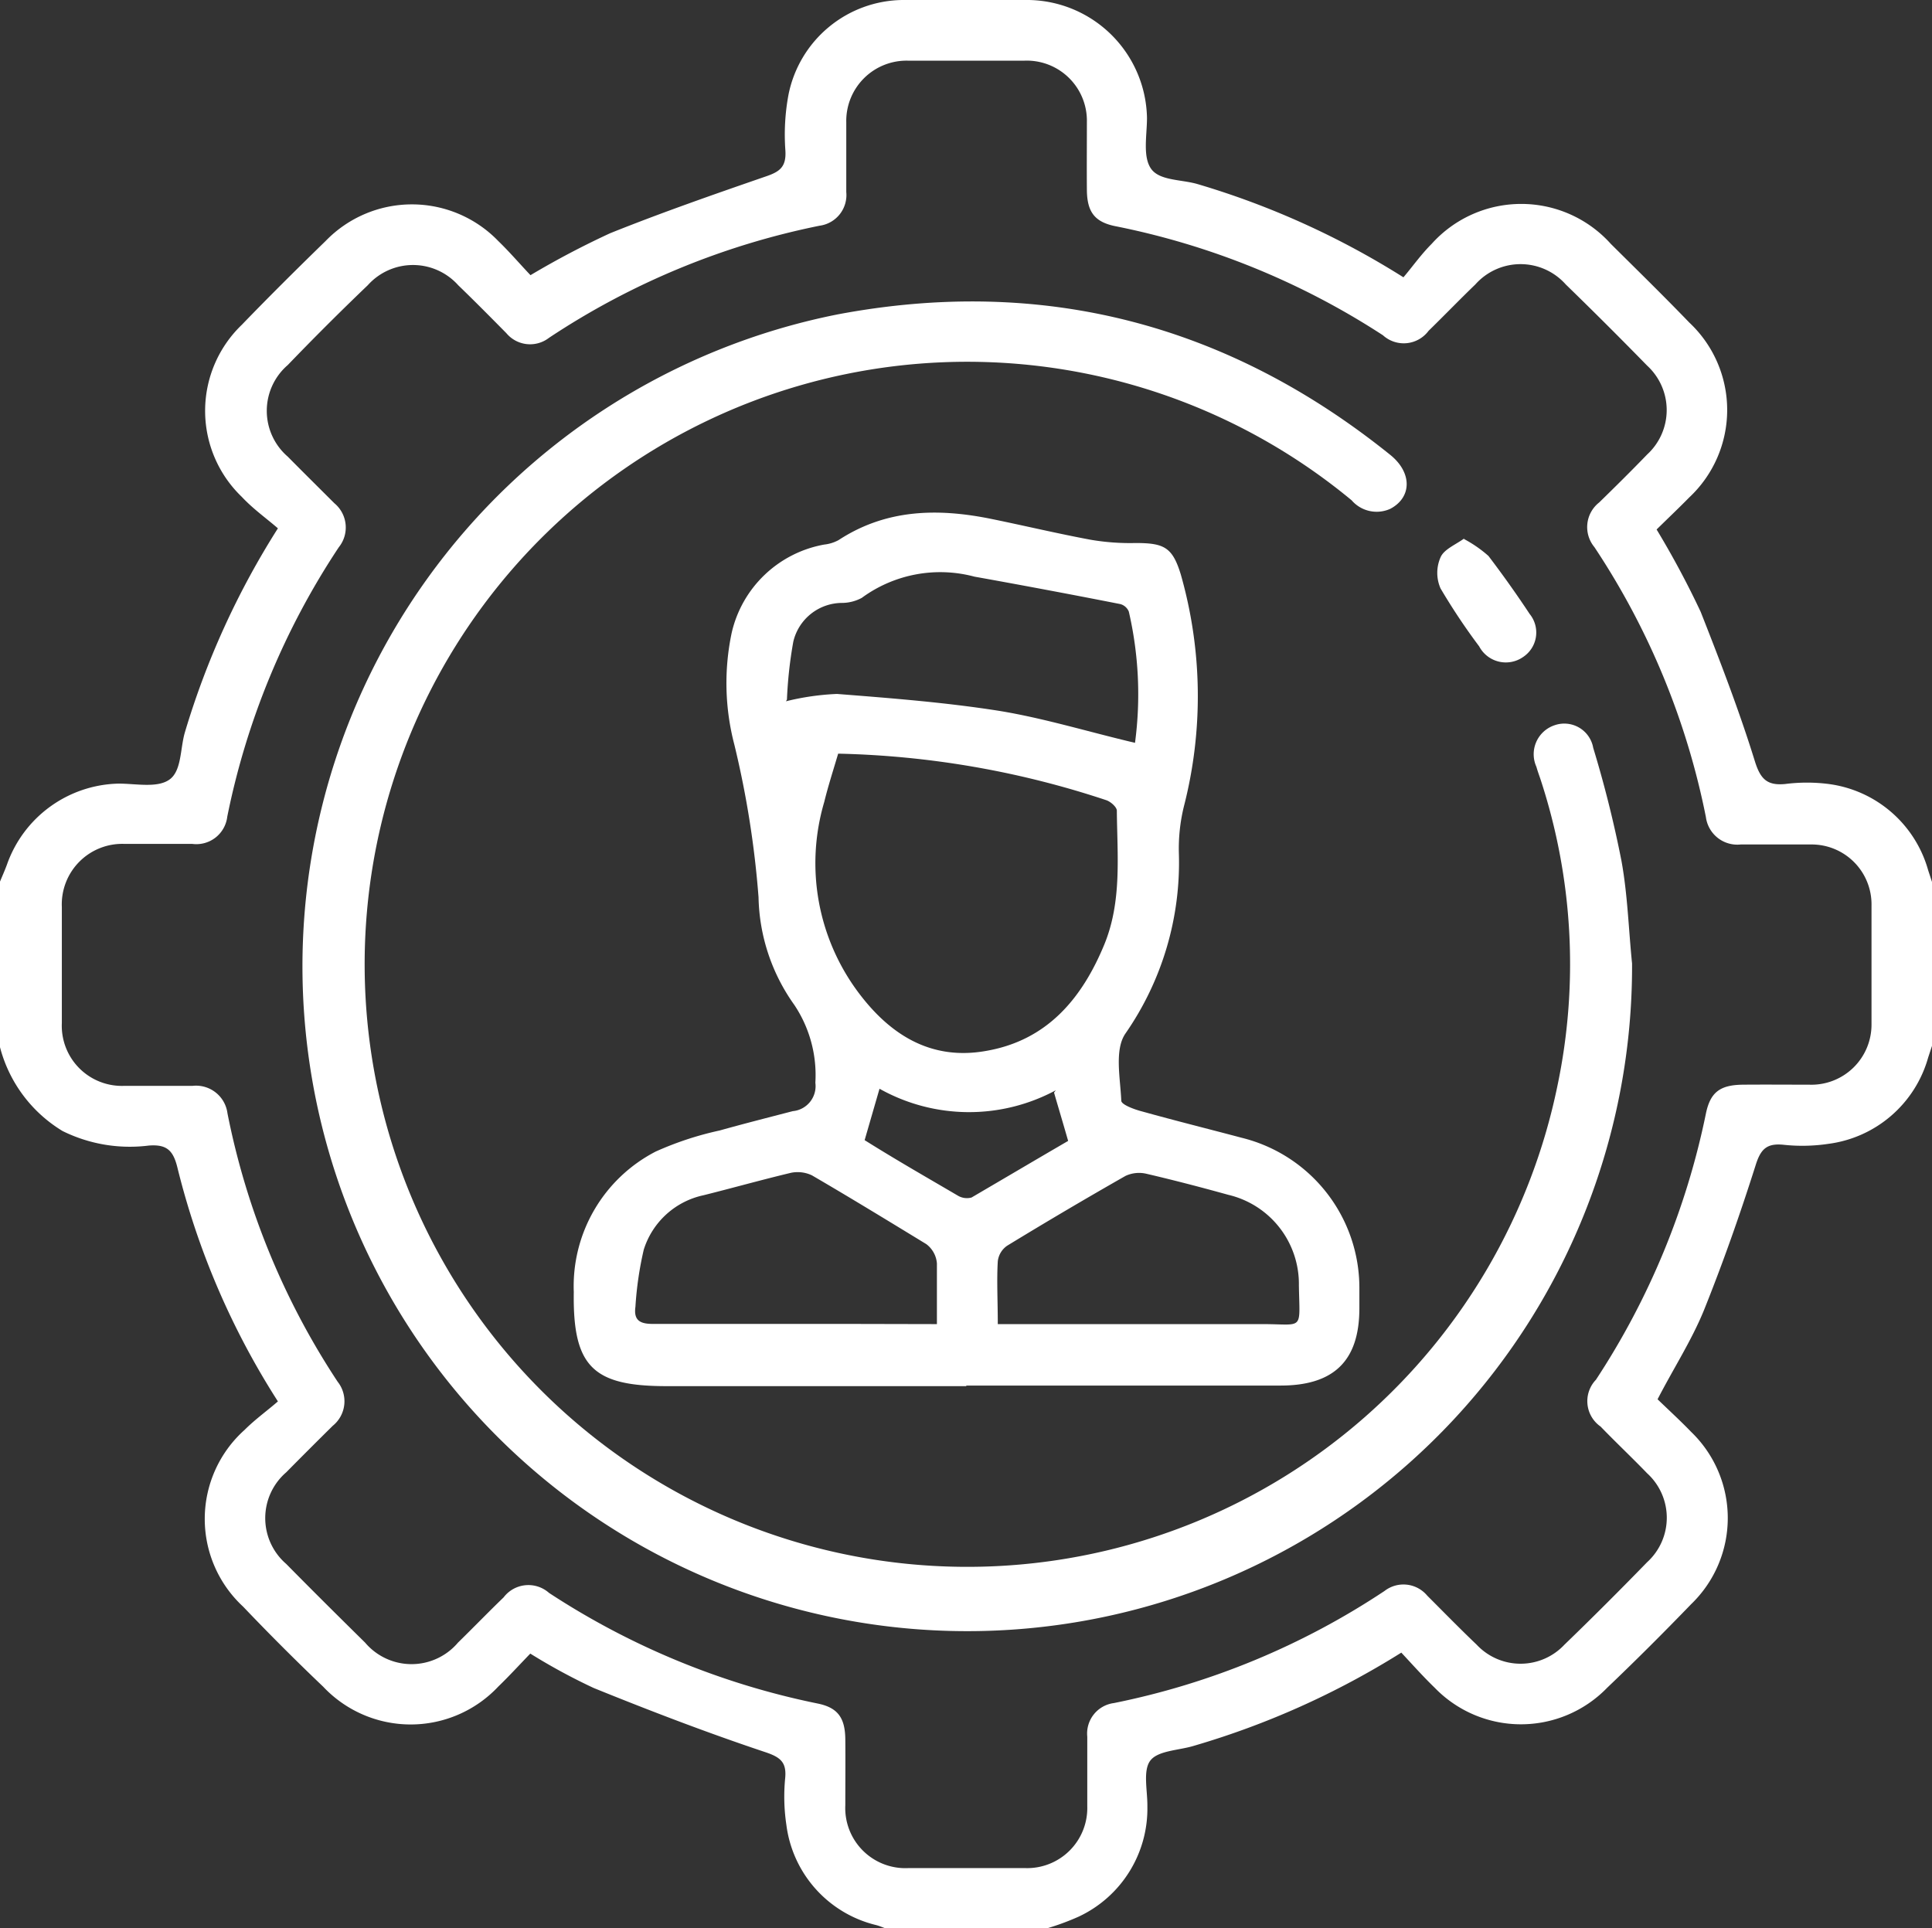 <svg xmlns="http://www.w3.org/2000/svg" viewBox="0 0 99.97 99.79"><rect x="0" y="0" width="99.97" height="99.79" fill="#333333" stroke="none"/><defs><style>.cls-1{fill:#fff;}</style></defs><g id="Capa_2" data-name="Capa 2"><g id="Capa_1-2" data-name="Capa 1"><path class="cls-1" d="M0,45.62c.12-.29.25-.58.36-.88a6.27,6.27,0,0,1,5.78-4.19c.9,0,2,.24,2.63-.21s.55-1.58.79-2.42a42.07,42.07,0,0,1,4.82-10.58c-.6-.52-1.28-1-1.87-1.63a6.17,6.17,0,0,1,0-8.9c1.42-1.47,2.87-2.91,4.34-4.34a6.21,6.21,0,0,1,8.93,0c.58.56,1.11,1.18,1.67,1.77a44.36,44.36,0,0,1,4.12-2.17c2.64-1.06,5.34-2,8-2.92.75-.25,1.12-.48,1.07-1.35a11.26,11.26,0,0,1,.16-2.9A6.09,6.09,0,0,1,46.7,0Q50,0,53.24,0a6.22,6.22,0,0,1,6.11,6.1c0,.9-.23,2,.21,2.63s1.58.55,2.42.8a42.57,42.57,0,0,1,10.64,4.82c.46-.54.91-1.18,1.46-1.73a6.23,6.23,0,0,1,9.27,0c1.36,1.35,2.73,2.69,4.06,4.07a6.2,6.2,0,0,1,0,9.05c-.55.56-1.11,1.09-1.69,1.66A46.4,46.4,0,0,1,88,31.66c1,2.54,2,5.13,2.81,7.75.29.92.64,1.25,1.57,1.16a8.83,8.83,0,0,1,2.24,0,6.18,6.18,0,0,1,5.15,4.46l.24.73V54l-.24.73a6.19,6.19,0,0,1-5.15,4.46,9.08,9.08,0,0,1-2.33.05c-.88-.09-1.19.23-1.45,1.07-.8,2.52-1.67,5-2.67,7.49-.64,1.57-1.57,3-2.4,4.61.58.56,1.18,1.11,1.74,1.69a6.19,6.19,0,0,1,0,8.91c-1.42,1.47-2.87,2.92-4.35,4.33a6.21,6.21,0,0,1-8.92,0c-.6-.58-1.16-1.21-1.73-1.82a42.74,42.74,0,0,1-10.76,4.83c-.77.23-1.84.24-2.23.76s-.14,1.55-.15,2.36a6.17,6.17,0,0,1-3.55,5.71,13.11,13.11,0,0,1-1.72.63H45.88c-.18-.06-.35-.14-.54-.19a6.13,6.13,0,0,1-4.65-5.19A9.86,9.86,0,0,1,40.63,92c.07-.79-.23-1.06-1-1.32-3-1-6-2.15-8.91-3.33a31.09,31.09,0,0,1-3.28-1.78c-.57.59-1.1,1.17-1.66,1.71a6.22,6.22,0,0,1-9.06,0q-2.1-2-4.14-4.14A6.18,6.18,0,0,1,12.65,74c.55-.55,1.18-1,1.73-1.48a40.22,40.22,0,0,1-5.2-12.1c-.22-.9-.56-1.21-1.48-1.14a7.85,7.85,0,0,1-4.46-.75A7.19,7.19,0,0,1,0,54.19ZM50,3.14c-1,0-2,0-3,0a3.12,3.12,0,0,0-3.21,3.2c0,1.2,0,2.4,0,3.6a1.6,1.6,0,0,1-1.38,1.74,39.42,39.42,0,0,0-14,5.8,1.6,1.6,0,0,1-2.21-.24c-.82-.83-1.64-1.66-2.49-2.48a3.14,3.14,0,0,0-4.68,0q-2.09,2-4.14,4.13a3.13,3.13,0,0,0,0,4.74c.8.81,1.61,1.61,2.41,2.41a1.63,1.63,0,0,1,.23,2.28,39.17,39.17,0,0,0-5.77,13.94,1.61,1.61,0,0,1-1.81,1.41q-1.76,0-3.51,0a3.13,3.13,0,0,0-3.24,3.27q0,3,0,6a3.11,3.11,0,0,0,3.25,3.25c1.17,0,2.35,0,3.52,0a1.64,1.64,0,0,1,1.8,1.42A38.84,38.84,0,0,0,17.47,71.5a1.63,1.63,0,0,1-.25,2.28c-.81.8-1.61,1.6-2.41,2.41a3.13,3.13,0,0,0,0,4.74c1.35,1.37,2.71,2.72,4.08,4.07a3.15,3.15,0,0,0,4.81,0c.8-.78,1.56-1.57,2.36-2.34a1.61,1.61,0,0,1,2.35-.23,39.86,39.86,0,0,0,13.88,5.72c1.06.21,1.44.74,1.45,1.86s0,2.27,0,3.41A3.11,3.11,0,0,0,47,96.67q3,0,6.05,0a3.11,3.11,0,0,0,3.21-3.2c0-1.2,0-2.4,0-3.6a1.59,1.59,0,0,1,1.38-1.74,39.31,39.31,0,0,0,14-5.8,1.6,1.6,0,0,1,2.21.24c.85.85,1.69,1.71,2.56,2.54a3.11,3.11,0,0,0,4.54,0c1.45-1.4,2.87-2.82,4.28-4.27a3.11,3.11,0,0,0,0-4.6c-.79-.82-1.62-1.6-2.41-2.42a1.6,1.6,0,0,1-.24-2.42,39.46,39.46,0,0,0,5.69-13.77c.23-1.12.74-1.49,1.93-1.5s2.27,0,3.41,0A3.11,3.11,0,0,0,96.84,53q0-3.07,0-6.14a3.1,3.1,0,0,0-3.15-3.16c-1.21,0-2.41,0-3.62,0a1.64,1.64,0,0,1-1.8-1.42A39,39,0,0,0,82.5,28.31,1.62,1.62,0,0,1,82.75,26c.83-.81,1.67-1.64,2.48-2.48a3.12,3.12,0,0,0,0-4.6q-2.08-2.13-4.21-4.2a3.13,3.13,0,0,0-4.68,0c-.82.79-1.61,1.61-2.42,2.4a1.6,1.6,0,0,1-2.36.23A39.5,39.5,0,0,0,57.69,11.7c-1.06-.22-1.44-.75-1.45-1.87s0-2.34,0-3.51A3.11,3.11,0,0,0,53,3.14c-1,0-2,0-3,0"></path><path class="cls-1" d="M50,71.73H34.49c-3.8,0-4.86-1-4.8-4.87a7.84,7.84,0,0,1,4.24-7.27,16.68,16.68,0,0,1,3.31-1.09c1.25-.35,2.51-.67,3.78-1a1.3,1.3,0,0,0,1.17-1.47A6.53,6.53,0,0,0,41.1,52a9.91,9.91,0,0,1-1.85-5.57A49.38,49.38,0,0,0,38,38.54a12.59,12.59,0,0,1-.14-5.79,6,6,0,0,1,4.79-4.57,2,2,0,0,0,.74-.23c2.46-1.61,5.13-1.66,7.89-1.1,1.72.35,3.43.76,5.15,1.08a12.07,12.07,0,0,0,2.33.17c1.48,0,1.91.22,2.34,1.63a22.94,22.94,0,0,1,.16,12A9.15,9.15,0,0,0,61,44.15a15.51,15.51,0,0,1-2.77,9.34c-.57.84-.26,2.3-.21,3.47,0,.2.67.45,1.06.55,1.72.48,3.45.91,5.18,1.37a8,8,0,0,1,6.08,7.75V67.7c0,2.72-1.32,4-4.08,4H50M43.37,39c-.26.88-.52,1.68-.72,2.5a11.17,11.17,0,0,0,1.79,9.89c1.61,2.14,3.71,3.49,6.54,3,3.18-.53,5-2.7,6.16-5.51.92-2.24.67-4.6.65-6.93,0-.18-.31-.46-.54-.54A47.14,47.14,0,0,0,43.37,39m-2.7-2.71a13.2,13.2,0,0,1,2.64-.38c2.81.22,5.64.44,8.42.88,2.31.38,4.58,1.08,7,1.65a19,19,0,0,0-.32-6.79.66.66,0,0,0-.44-.39q-3.76-.74-7.55-1.42a6.86,6.86,0,0,0-5.83,1.1,2.19,2.19,0,0,1-1,.26,2.6,2.6,0,0,0-2.54,2,21.94,21.94,0,0,0-.33,3m7.76,32.32c0-1.14,0-2.14,0-3.14a1.38,1.38,0,0,0-.55-1c-2-1.22-3.93-2.4-5.92-3.56a1.73,1.73,0,0,0-1.08-.13c-1.51.36-3,.78-4.52,1.16a4.15,4.15,0,0,0-3.1,2.82,17.93,17.93,0,0,0-.43,2.95c-.1.71.24.89.9.89,3.38,0,6.76,0,10.14,0Zm3.12,0h1.16c4.19,0,8.38,0,12.57,0,2.16,0,1.92.38,1.88-2a4.74,4.74,0,0,0-3.65-4.69c-1.41-.39-2.82-.76-4.24-1.09a1.66,1.66,0,0,0-1.08.11q-3.09,1.76-6.12,3.61a1.13,1.13,0,0,0-.49.81c-.06,1,0,2.07,0,3.25m3-12.1a9.47,9.47,0,0,1-9.12-.08L44.74,59c1.59,1,3.2,1.92,4.82,2.87a.92.92,0,0,0,.71.1c1.71-1,3.4-2,5-2.93-.26-.91-.49-1.67-.73-2.5"></path><path class="cls-1" d="M84.45,49.86A34.4,34.4,0,1,1,43.34,16.27c10.6-2,20.18.49,28.6,7.27,1.14.92,1.12,2.2,0,2.79a1.71,1.71,0,0,1-2-.44A31.18,31.18,0,1,0,80.59,56.18a30.63,30.63,0,0,0-.88-15.86c-.07-.21-.15-.42-.21-.64a1.58,1.58,0,0,1,.94-2.15,1.52,1.52,0,0,1,2,1.17,59.33,59.33,0,0,1,1.46,5.84c.32,1.75.37,3.55.55,5.32"></path><path class="cls-1" d="M75.73,27.88a6.48,6.48,0,0,1,1.29.89c.76,1,1.47,2,2.13,3A1.52,1.52,0,0,1,78.81,34a1.56,1.56,0,0,1-2.27-.55,32.48,32.48,0,0,1-2-3,2,2,0,0,1,0-1.61c.18-.42.78-.65,1.26-1"></path></g></g></svg>